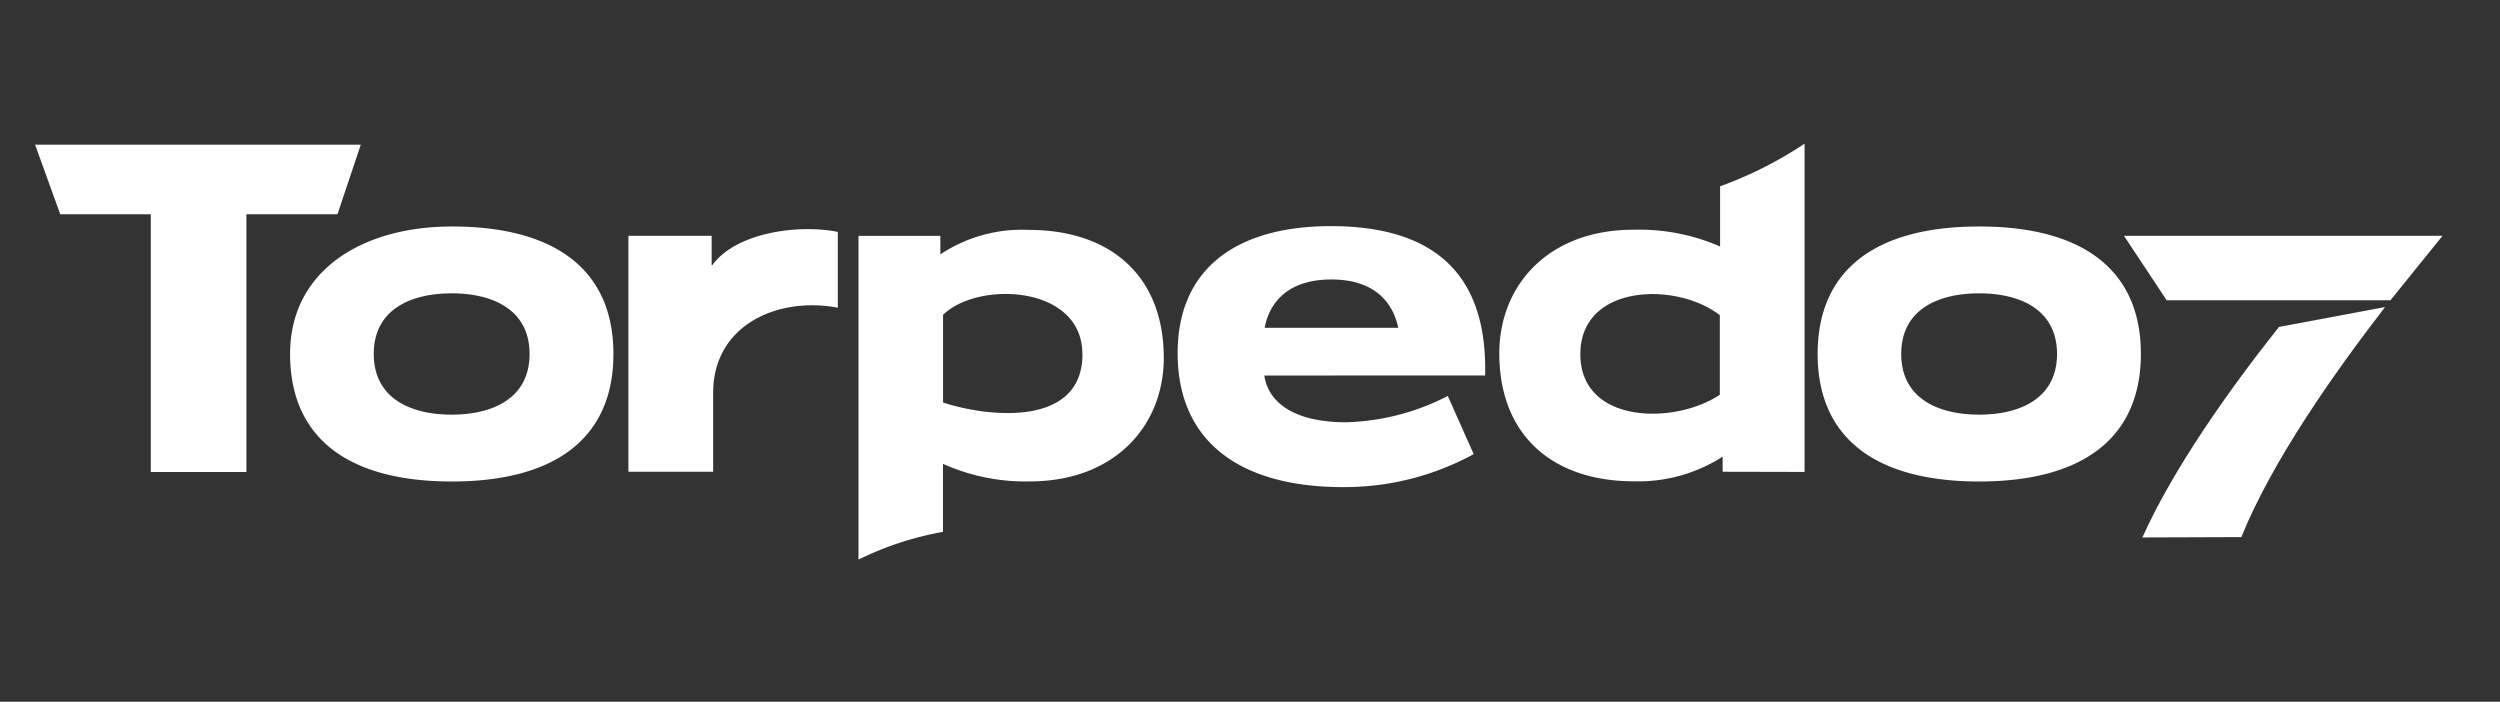 <svg id="Layer_1" data-name="Layer 1" xmlns="http://www.w3.org/2000/svg" viewBox="0 0 285 80"><rect x="0" y="0" width="285" height="80" fill="#333333" stroke="none"/><defs><style>.cls-1{fill:#fff;}</style></defs><title>Artboard 1 copy 5</title><g id="Layer_2" data-name="Layer 2"><g id="Layer_1-2" data-name="Layer 1-2"><path class="cls-1" d="M272.51,34.23l5.94-7.35H242.13L247,34.23Zm-17,27c3.55-8.75,10.6-18.73,16.39-26.23l-12.1,2.27c-5.68,7.17-12,16.06-15.57,24Z"/><path class="cls-1" d="M234.5,40.35c0,5.07-4.21,6.92-8.88,6.92s-8.88-1.85-8.88-6.92,4.21-6.91,8.88-6.91S234.5,35.29,234.5,40.35ZM196.06,45c-5.13,3.44-15.9,3.37-15.9-4.63s10.93-8.29,15.9-4.44V45ZM159.4,37.37H144.17c.57-3,2.76-5.51,7.61-5.51s7,2.54,7.62,5.51Zm-36,3c0,8.27-10.53,7.26-15.89,5.52v-10C111.48,32,123.39,32.48,123.39,40.35ZM81.13,30.23V26.88H71.64v26.9H81.3v-9c0-7.74,7.39-11,14.21-9.7V26.44c-4.36-.89-11.55,0-14.31,3.79ZM60.37,40.35c0,5.07-4.21,6.92-8.88,6.92s-8.88-1.85-8.88-6.92,4.21-6.91,8.88-6.91S60.37,35.29,60.37,40.35ZM6.87,24.43H17.19V53.81h10.9V24.43H38.47l2.66-7.94H4ZM69.93,40.35c0-9.52-6.55-14.53-18.42-14.53-10.17,0-18.44,5-18.44,14.53s6.55,14.54,18.44,14.54S69.93,49.86,69.93,40.35Zm62.74.45c0-9.33-6.06-14.59-15.38-14.59A16.74,16.74,0,0,0,107.2,29V26.89H97.87v36.9a36.39,36.39,0,0,1,9.63-3.16V52.88a22.92,22.92,0,0,0,9.89,2c9.65,0,15.28-6.3,15.28-14.09Zm36.64,2V42c0-11.21-6.33-16.22-17.58-16.22-10.91,0-17.48,4.95-17.48,14.48,0,10,7,15.27,18.85,15.27A30.73,30.73,0,0,0,168,51.77l-2.95-6.63a26.84,26.84,0,0,1-11.6,3c-5.33,0-8.79-1.86-9.32-5.33Zm36.41,11V16.38a45.1,45.1,0,0,1-9.63,4.86V28.1a23.06,23.06,0,0,0-9.89-1.91c-9.66,0-15.28,6.31-15.28,14.09,0,9.34,6.07,14.59,15.37,14.59a17.82,17.82,0,0,0,10.09-2.81v1.72Zm38.34-13.45c0-9.52-6.54-14.53-18.43-14.53s-18.42,5-18.42,14.53,6.54,14.54,18.42,14.54S244.06,49.86,244.06,40.35Z"/></g></g></svg>